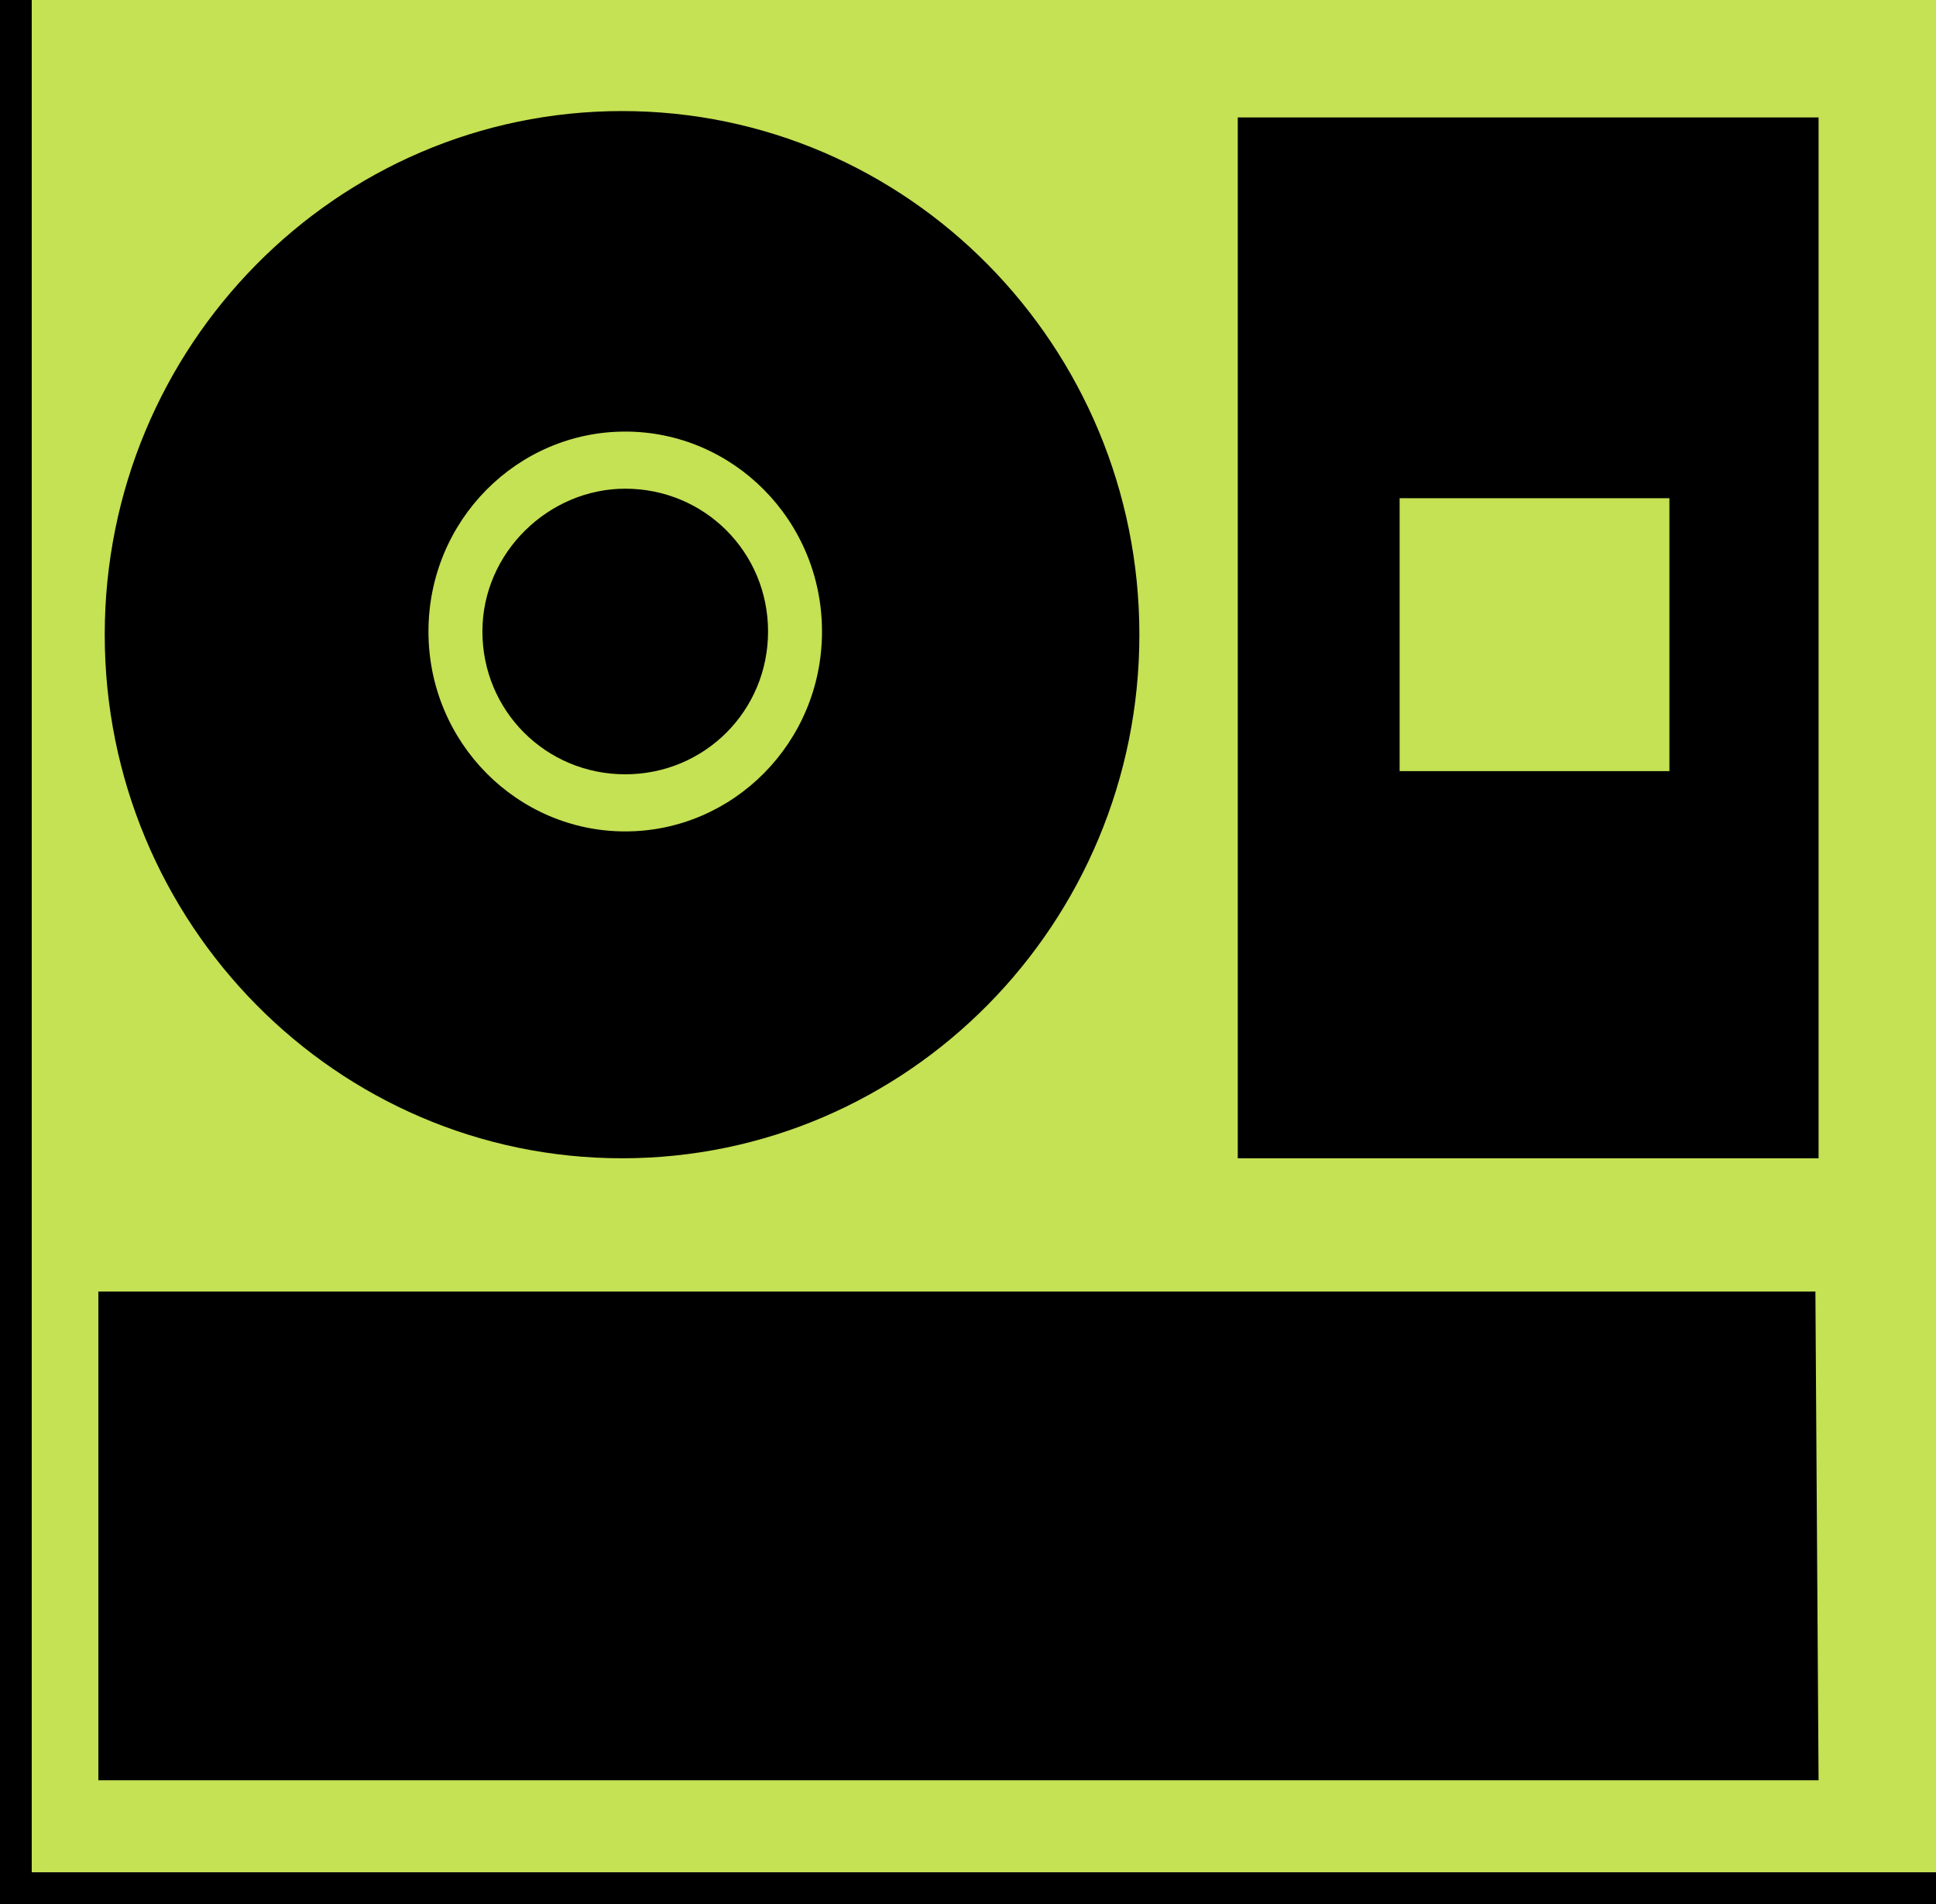 <?xml version="1.0" encoding="utf-8"?>
<!-- Generator: Adobe Illustrator 27.5.0, SVG Export Plug-In . SVG Version: 6.00 Build 0)  -->
<svg version="1.1" id="Layer_1" xmlns="http://www.w3.org/2000/svg" xmlns:xlink="http://www.w3.org/1999/xlink" x="0px" y="0px"
	 viewBox="0 0 61 60" style="enable-background:new 0 0 61 60;" xml:space="preserve">
<style type="text/css">
	.st0{clip-path:url(#SVGID_00000052798176231145197180000007230037976463104400_);}
	.st1{fill:#C5E154;}
	.st2{fill:none;stroke:#000000;}
</style>
<rect width="61" height="60"/>
<g>
	<g>
		<g>
			<defs>
				<rect id="SVGID_1_" width="61" height="60"/>
			</defs>
			<clipPath id="SVGID_00000169560279825208730150000000812859917226291873_">
				<use xlink:href="#SVGID_1_"  style="overflow:visible;"/>
			</clipPath>
			<g style="clip-path:url(#SVGID_00000169560279825208730150000000812859917226291873_);">
				<path class="st1" d="M0,0v60h61V0H0z M39,3.7h18.3v32.8H39V3.7z M19.6,3.5c9,0,16.3,7.4,16.3,16.5s-7.3,16.5-16.3,16.5
					S3.3,29.1,3.3,20S10.6,3.5,19.6,3.5z M57.3,56.1H3.1V40.7h5.2l0,0h45.5l0,0h3.4L57.3,56.1L57.3,56.1z"/>
				<path class="st1" d="M19.7,26.2c3.4,0,6.2-2.8,6.2-6.3s-2.8-6.3-6.2-6.3s-6.2,2.8-6.2,6.3S16.3,26.2,19.7,26.2z M19.7,15.4
					c2.5,0,4.5,2,4.5,4.5s-2,4.5-4.5,4.5s-4.5-2-4.5-4.5S17.3,15.4,19.7,15.4z"/>
				<path class="st1" d="M52.6,15.7h-8.5v8.6h8.5V15.7z"/>
			</g>
		</g>
	</g>
</g>
<line class="st2" x1="0.5" y1="0" x2="0.5" y2="60"/>
<line class="st2" x1="0.8" y1="59.5" x2="61" y2="59.5"/>
</svg>
